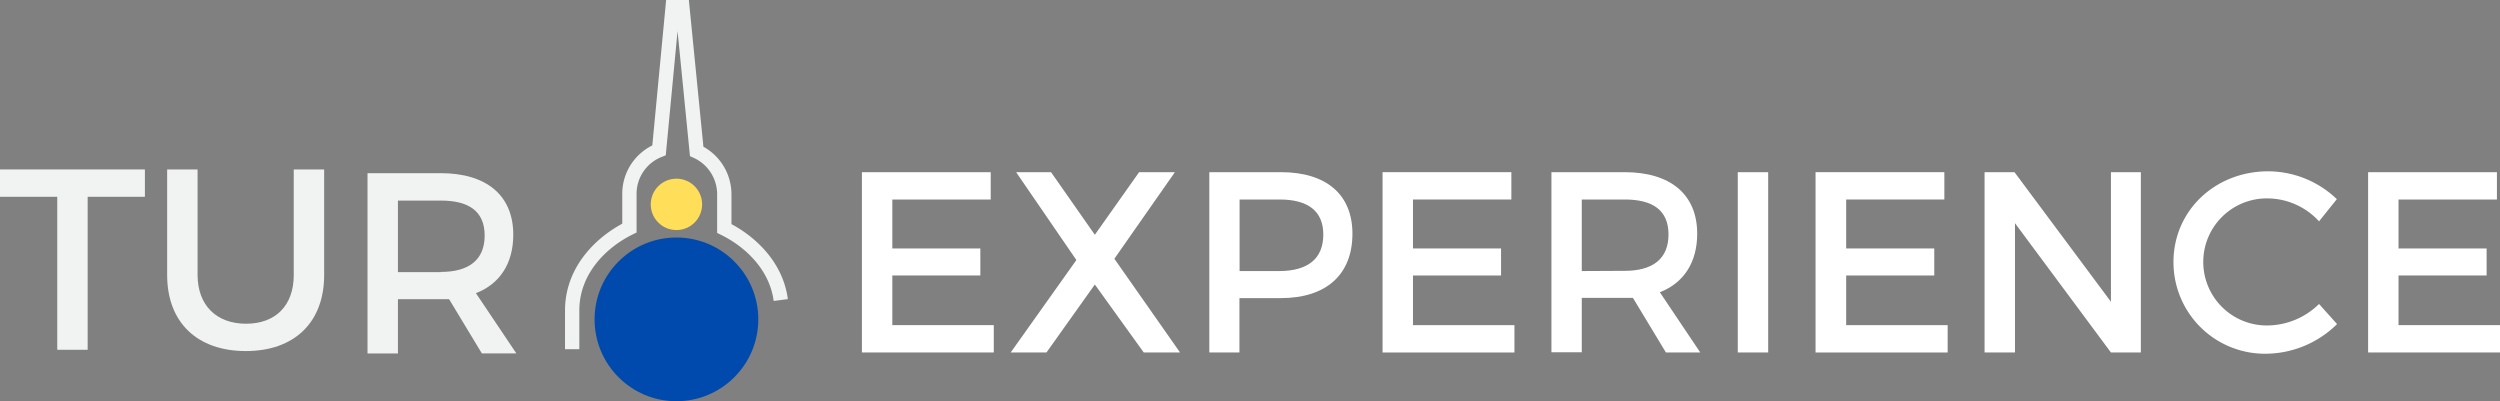 <svg id="Layer_1" data-name="Layer 1" xmlns="http://www.w3.org/2000/svg" viewBox="0 0 349.37 56.07"><rect x="0" y="0" width="349.37" height="56.07" fill="#808080" stroke="none"/><defs><style>.cls-1{fill:#f1f2f2;}.cls-2{fill:none;stroke:#f1f2f2;stroke-miterlimit:10;stroke-width:2px;}.cls-3{fill:#004aad;}.cls-4{fill:#ffde59;}.cls-5{fill:#fff;}</style></defs><path class="cls-1" d="M20.25,23.68V27.5h-8V48.88H8V27.5H0V23.68H20.25Z"/><path class="cls-1" d="M34.39,45.24c4.1,0,6.66-2.52,6.66-6.8V23.68H45.3V38.44c0,6.59-4.14,10.62-10.94,10.62s-11-4-11-10.62V23.68h4.25V38.44C27.63,42.69,30.26,45.24,34.39,45.24Z"/><path class="cls-1" d="M67.37,49.44l-4.61-7.63H55.61V49.4H51.36V24.2H61.58c6.44,0,10.15,3.13,10.15,8.6,0,4-1.87,6.88-5.22,8.17l5.65,8.42H67.34ZM61.61,38c3.89,0,6.12-1.66,6.12-5.08s-2.23-4.89-6.12-4.89h-6v10h6Z"/><path class="cls-2" d="M109.11,41.93c-.63-4.81-4.31-8.24-7.89-10V27.15a6.6,6.6,0,0,0-3.86-6L95.36,1H94l-1.9,20a6.54,6.54,0,0,0-4.14,6.08v4.79c-3.93,1.94-8,5.91-8,11.52V48.8"/><circle class="cls-3" cx="94.53" cy="44.63" r="11.44"/><circle class="cls-4" cx="94.53" cy="28.56" r="3.59"/><path class="cls-5" d="M138.45,24.06v3.82H124.7v6.84H137V38.5H124.7v6.94h14.18v3.82H120.45V24.06Z"/><path class="cls-5" d="M146.88,24.06,153,32.81l6.19-8.75h5l-8.46,12.1,9.18,13.1h-5.07L153,39.76l-6.76,9.5h-5l9.18-12.92L142,24.06Z"/><path class="cls-5" d="M189,32.66c0,5.69-3.64,9-10,9h-5.79v7.6H169V24.06h10C185.36,24.06,189,27.19,189,32.66Zm-4.07.11c0-3.31-2.2-4.89-6.09-4.89h-5.61v10h5.61C182.73,37.85,184.93,36.19,184.93,32.77Z"/><path class="cls-5" d="M211.21,24.06v3.82H197.46v6.84h12.31V38.5H197.46v6.94h14.18v3.82H193.21V24.06Z"/><path class="cls-5" d="M232.81,49.26l-4.61-7.63c-.36,0-.76,0-1.15,0h-6v7.6h-4.24V24.06h10.22c6.44,0,10.15,3.13,10.15,8.6,0,4-1.87,6.88-5.22,8.18l5.65,8.42Zm-5.76-11.41c3.89,0,6.12-1.66,6.12-5.08s-2.23-4.89-6.12-4.89h-6v10Z"/><path class="cls-5" d="M247.1,24.06v25.2h-4.25V24.06Z"/><path class="cls-5" d="M271.72,24.06v3.82H258v6.84h12.31V38.5H258v6.94h14.18v3.82H253.72V24.06Z"/><path class="cls-5" d="M281.52,24.06,295,42.17V24.06h4.18v25.2H295L281.59,31.19V49.26h-4.25V24.06Z"/><path class="cls-5" d="M317.08,27.73a8.88,8.88,0,1,0,0,17.75,10.41,10.41,0,0,0,7-3l2.52,2.81a14.29,14.29,0,0,1-9.75,4.14,12.78,12.78,0,0,1-13.11-12.82c0-7.16,5.8-12.67,13.25-12.67a13.94,13.94,0,0,1,9.58,3.89l-2.49,3.1A9.83,9.83,0,0,0,317.08,27.73Z"/><path class="cls-5" d="M348.94,24.06v3.82H335.19v6.84H347.5V38.5H335.19v6.94h14.18v3.82H330.94V24.06Z"/></svg>